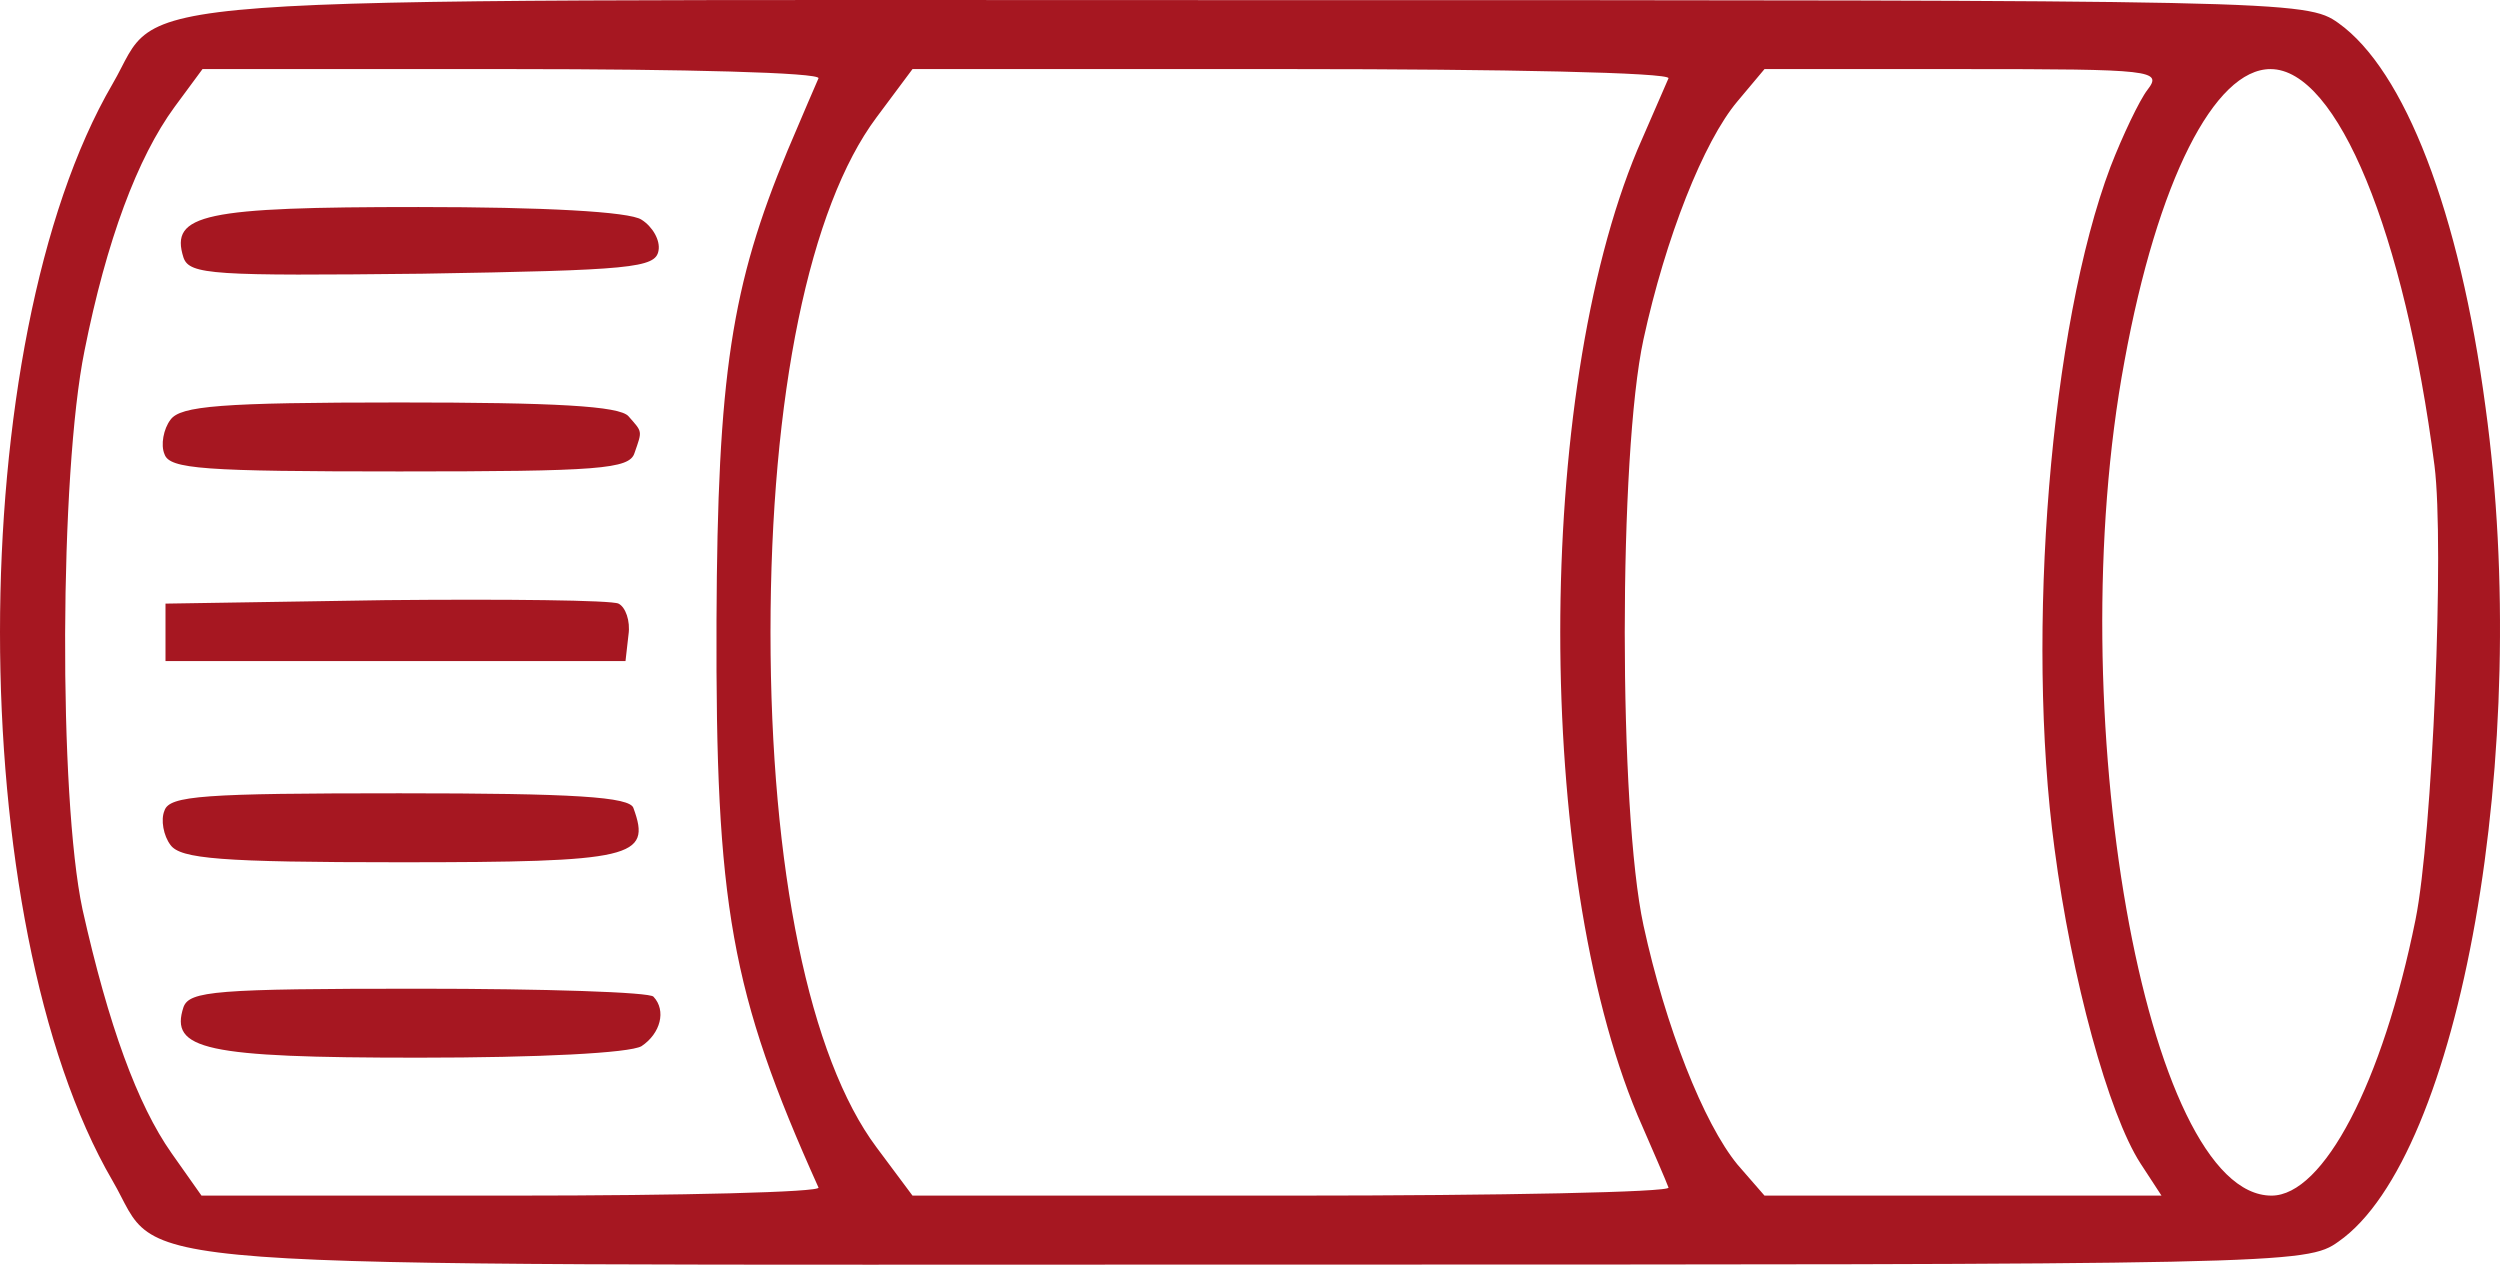 <svg width="85" height="43" viewBox="0 0 85 43" fill="none" xmlns="http://www.w3.org/2000/svg">
<path d="M84.507 13.84C83.623 7.195 81.753 2.388 79.509 0.786C78.421 0.004 77.741 0.004 42.585 0.004C2.601 0.004 5.627 -0.23 3.825 2.857C-1.275 11.612 -1.275 31.388 3.825 40.143C5.627 43.23 2.601 42.996 42.585 42.996C77.741 42.996 78.421 42.996 79.509 42.214C83.657 39.322 86.105 25.486 84.507 13.84ZM82.127 31.271C81.005 36.821 78.999 40.651 77.231 40.651C72.947 40.651 70.023 24.119 72.233 12.276C73.355 6.14 75.293 2.349 77.197 2.349C79.475 2.349 81.753 7.938 82.773 15.833C83.113 18.53 82.705 28.418 82.127 31.271ZM71.757 5.671C69.717 11.065 68.867 21.539 69.853 28.848C70.431 33.264 71.689 37.876 72.777 39.557L73.491 40.651H66.725H59.993L59.075 39.596C57.919 38.189 56.627 34.906 55.879 31.466C55.029 27.558 55.029 15.442 55.879 11.534C56.627 8.094 57.919 4.811 59.075 3.443L59.993 2.349L66.759 2.349C73.219 2.349 73.525 2.388 73.015 3.053C72.743 3.404 72.165 4.616 71.757 5.671ZM55.675 5.085C52.173 13.449 52.173 29.551 55.675 37.915C56.185 39.088 56.661 40.182 56.729 40.377C56.797 40.534 51.051 40.651 43.945 40.651L31.025 40.651L29.801 39.009C27.523 35.961 26.197 29.551 26.197 21.5C26.197 13.449 27.523 7.039 29.801 3.991L31.025 2.349L43.945 2.349C51.051 2.349 56.797 2.466 56.729 2.662C56.661 2.818 56.185 3.912 55.675 5.085ZM26.775 5.124C24.871 9.697 24.395 12.745 24.361 21.109C24.327 30.763 24.837 33.733 27.829 40.377C27.897 40.534 23.205 40.651 17.425 40.651H6.851L5.831 39.205C4.675 37.563 3.689 34.867 2.805 30.919C1.989 27.089 2.023 16.107 2.873 11.925C3.621 8.173 4.675 5.359 5.933 3.639L6.885 2.349L17.425 2.349C23.205 2.349 27.897 2.466 27.829 2.662C27.761 2.818 27.285 3.912 26.775 5.124Z" fill="#A61721"/>
<path d="M21.811 7.469C21.403 7.195 18.479 7.039 14.229 7.039C6.953 7.039 5.763 7.274 6.239 8.759C6.443 9.345 7.259 9.384 14.365 9.306C21.471 9.189 22.287 9.11 22.389 8.524C22.457 8.172 22.185 7.703 21.811 7.469Z" fill="#A61721"/>
<path d="M22.219 33.889C22.117 33.733 18.513 33.616 14.229 33.616C7.327 33.616 6.443 33.694 6.239 34.241C5.763 35.687 6.953 35.961 14.229 35.961C18.343 35.961 21.403 35.804 21.811 35.57C22.457 35.14 22.661 34.358 22.219 33.889Z" fill="#A61721"/>
<path d="M21.369 14.153C21.063 13.801 18.853 13.684 13.583 13.684C7.497 13.684 6.137 13.801 5.797 14.27C5.559 14.582 5.457 15.13 5.593 15.442C5.763 15.95 6.919 16.029 13.583 16.029C20.349 16.029 21.403 15.95 21.573 15.403C21.845 14.622 21.845 14.7 21.369 14.153Z" fill="#A61721"/>
<path d="M21.539 27.48C21.437 27.089 19.499 26.972 13.583 26.972C6.919 26.972 5.763 27.05 5.593 27.558C5.457 27.871 5.559 28.418 5.797 28.73C6.137 29.199 7.497 29.317 13.583 29.317C21.539 29.317 22.151 29.16 21.539 27.48Z" fill="#A61721"/>
<path d="M21.029 20.523C20.791 20.405 17.221 20.366 13.107 20.405L5.627 20.523V21.5V22.477H13.447H21.267L21.369 21.578C21.437 21.109 21.267 20.64 21.029 20.523Z" fill="#A61721"/>
</svg>
